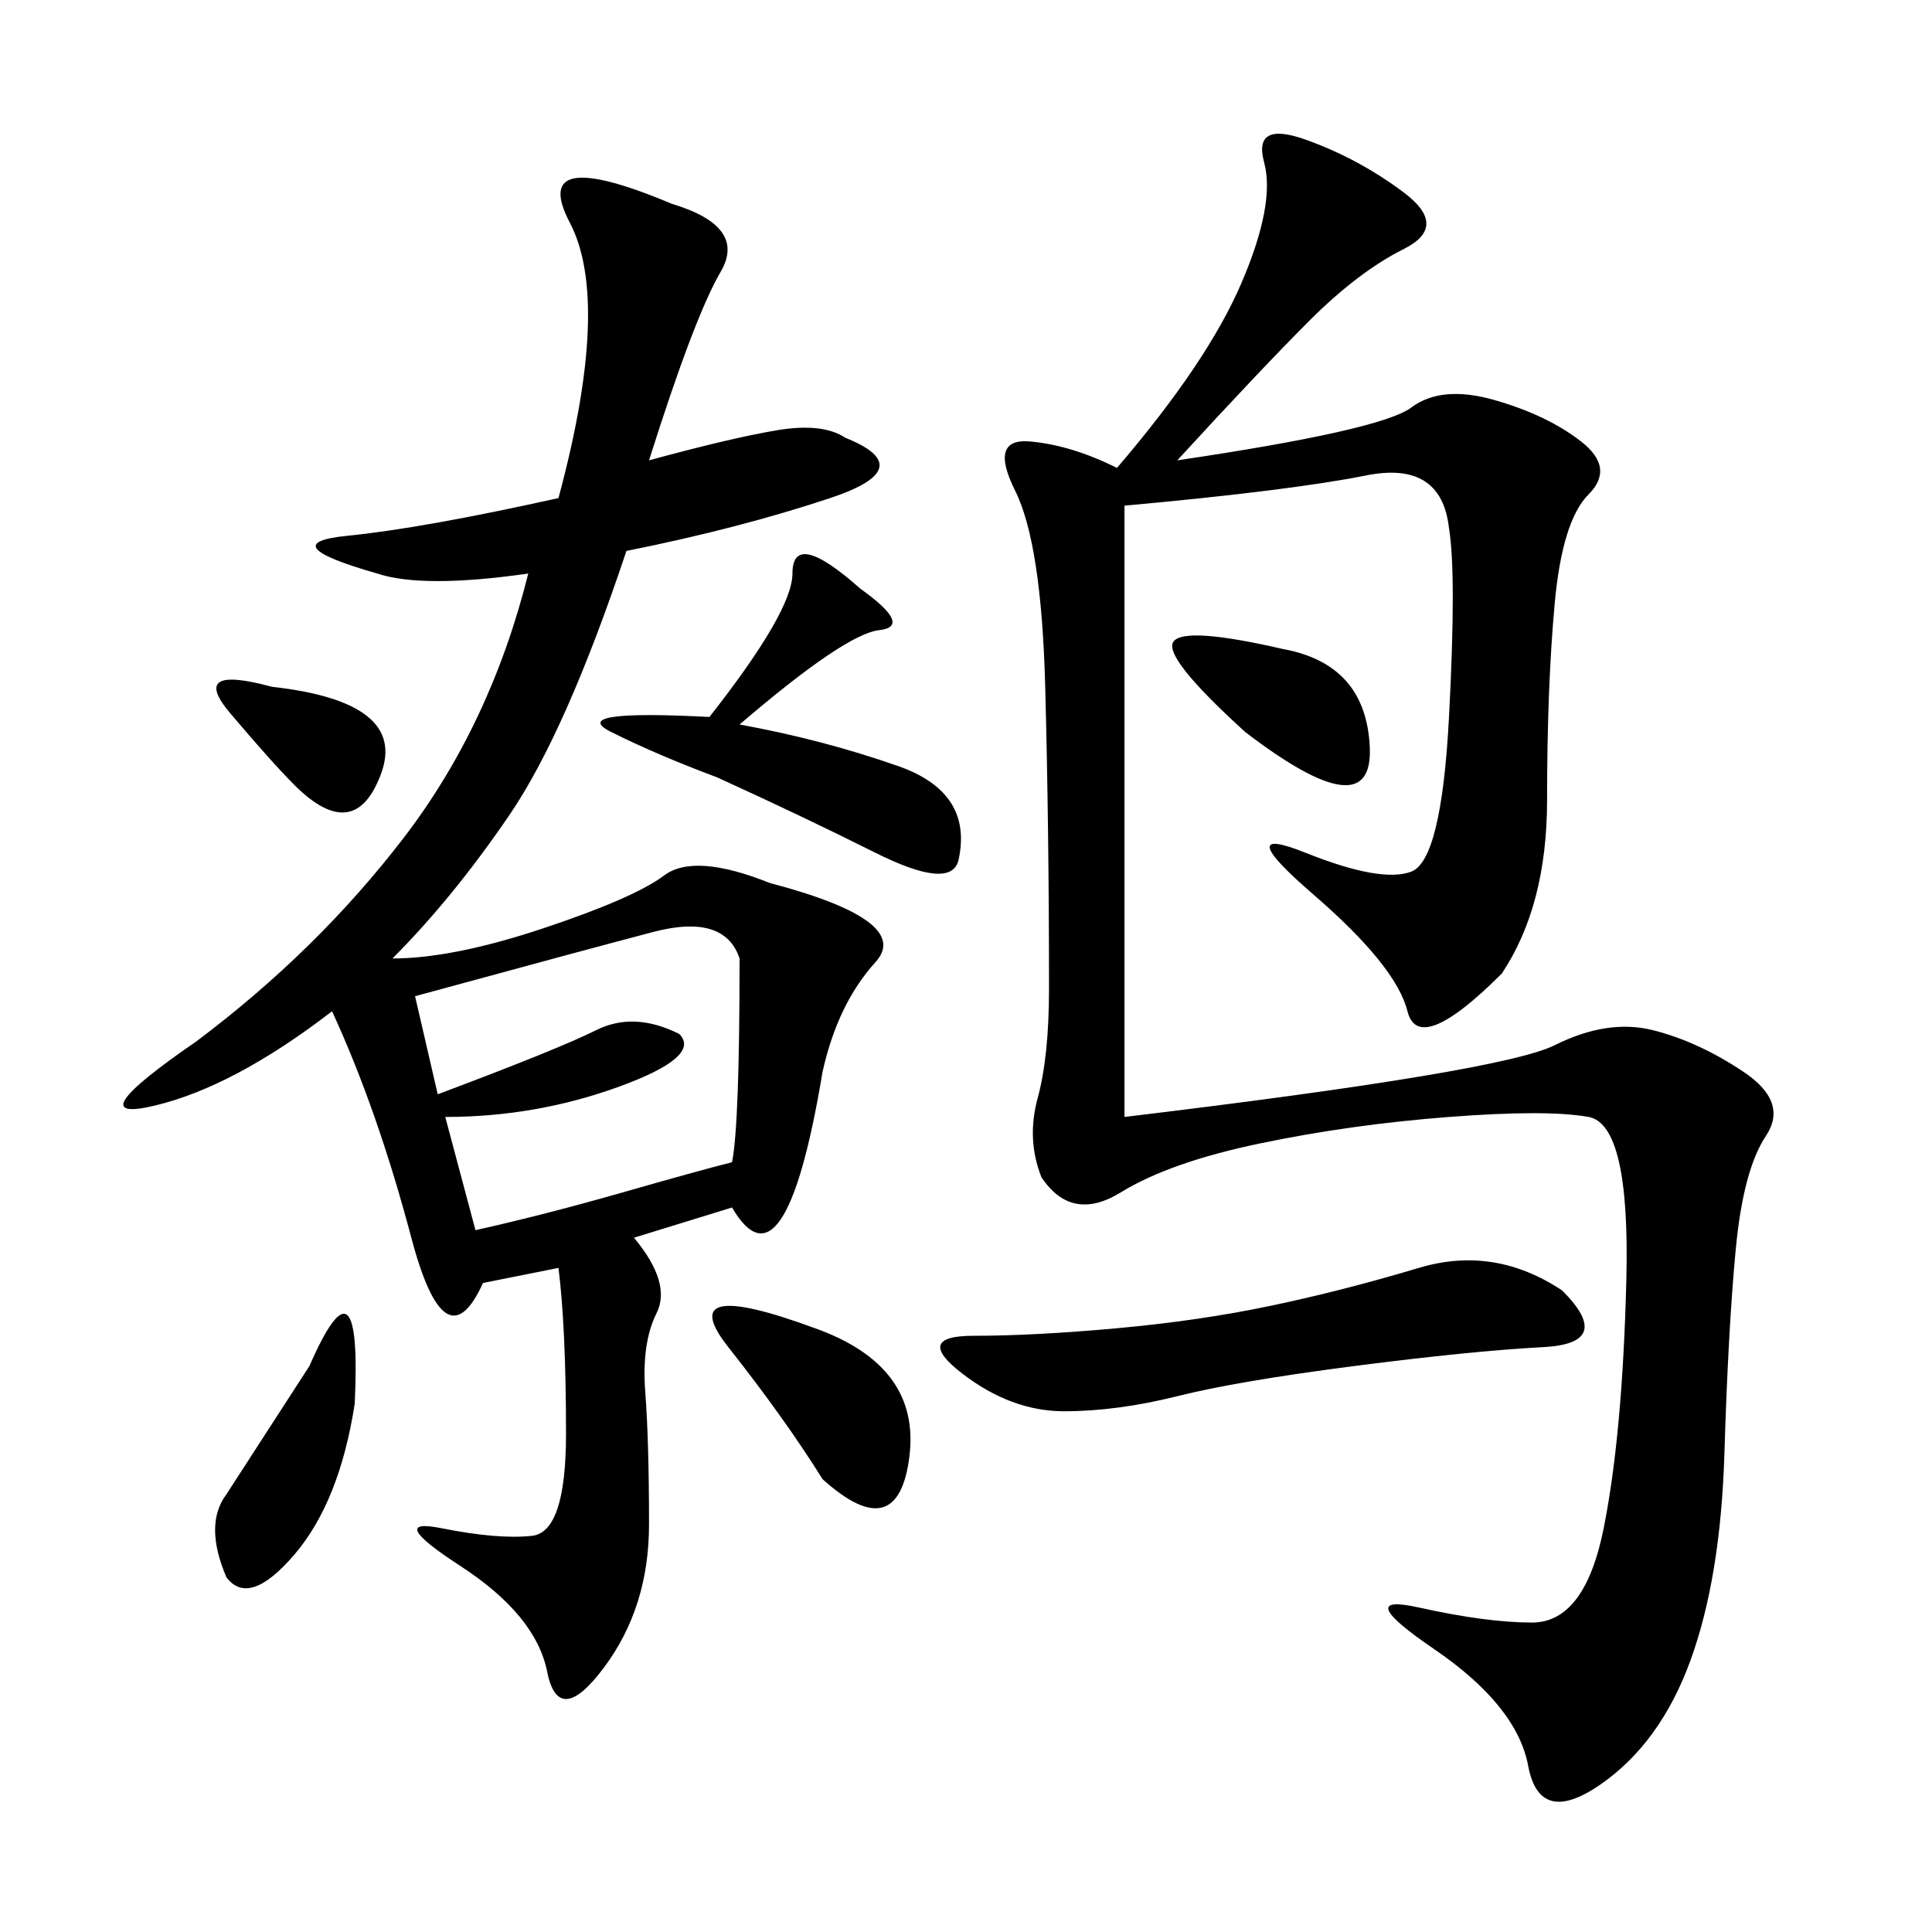 <svg xmlns="http://www.w3.org/2000/svg" xmlns:xlink="http://www.w3.org/1999/xlink" width="300" height="300"><path d="M100.78 71.48Q113.67 67.97 120.70 66.80Q127.73 65.63 131.25 67.97L131.25 67.97Q142.97 72.66 128.91 77.34Q114.84 82.03 97.27 85.55L97.27 85.55Q87.89 113.67 79.10 126.56Q70.31 139.45 60.94 148.83L60.94 148.83Q70.31 148.83 84.38 144.14Q98.44 139.45 103.13 135.94Q107.81 132.42 119.53 137.11L119.53 137.11Q141.80 142.97 135.94 149.41Q130.08 155.86 127.73 166.41L127.73 166.41Q121.88 201.56 113.67 187.50L113.67 187.50L98.44 192.19Q104.30 199.22 101.95 203.91Q99.61 208.59 100.20 216.21Q100.78 223.83 100.78 236.72L100.78 236.72Q100.78 249.61 93.75 258.98Q86.72 268.36 84.96 259.57Q83.20 250.78 71.48 243.16Q59.77 235.55 68.55 237.30Q77.34 239.06 82.62 238.48Q87.89 237.89 87.89 222.66L87.89 222.66Q87.89 206.25 86.72 196.88L86.72 196.88L75 199.22Q69.14 212.11 63.87 192.19Q58.59 172.27 51.56 157.03L51.56 157.03Q36.33 168.75 24.02 171.68Q11.72 174.61 30.47 161.72L30.47 161.72Q49.22 147.66 62.70 130.08Q76.17 112.50 82.03 89.06L82.03 89.06Q73.83 90.23 67.97 90.23L67.97 90.23Q62.11 90.23 58.59 89.06L58.59 89.06Q42.19 84.38 53.91 83.20Q65.63 82.03 86.72 77.34L86.72 77.34Q94.92 46.88 88.48 34.57Q82.03 22.27 104.30 31.64L104.30 31.64Q116.02 35.16 111.91 42.19Q107.81 49.22 100.78 71.48L100.78 71.48ZM182.81 71.48Q214.45 66.80 219.14 63.28Q223.83 59.77 232.03 62.11Q240.23 64.45 245.51 68.55Q250.78 72.66 246.68 76.76Q242.58 80.86 241.41 93.75Q240.23 106.64 240.23 124.22L240.23 124.22Q240.23 140.63 233.20 151.17L233.20 151.17Q220.31 164.06 218.55 157.03Q216.80 150 203.91 138.87Q191.02 127.73 202.73 132.42Q214.45 137.11 219.14 135.35Q223.83 133.59 225 111.33Q226.17 89.06 225 82.03L225 82.03Q223.83 71.48 212.11 73.83Q200.39 76.17 174.61 78.52L174.61 78.52L174.61 173.44Q233.20 166.41 241.41 162.30Q249.61 158.20 256.64 159.96Q263.67 161.72 270.70 166.41Q277.73 171.09 274.22 176.37Q270.70 181.64 269.53 193.95Q268.36 206.25 267.77 225.59Q267.19 244.92 262.50 257.81Q257.81 270.70 248.44 277.15Q239.06 283.59 237.30 274.22Q235.55 264.84 222.66 256.05Q209.77 247.27 220.31 249.61Q230.86 251.95 237.89 251.95L237.89 251.95Q246.09 251.95 249.02 237.30Q251.95 222.66 252.54 198.63Q253.13 174.61 246.68 173.44Q240.23 172.27 225 173.44Q209.77 174.61 195.70 177.54Q181.64 180.47 174.02 185.16Q166.41 189.84 161.72 182.81L161.72 182.81Q159.38 176.95 161.13 170.51Q162.89 164.06 162.89 153.52L162.89 153.52Q162.89 128.91 162.30 106.64Q161.72 84.38 157.62 76.17Q153.52 67.97 159.96 68.55Q166.41 69.14 173.44 72.66L173.44 72.66Q187.50 56.25 192.77 43.95Q198.05 31.64 196.29 25.20Q194.53 18.75 202.73 21.68Q210.94 24.61 217.97 29.88Q225 35.16 217.97 38.67Q210.94 42.19 203.32 49.80Q195.70 57.42 182.81 71.48L182.81 71.48ZM67.97 169.92Q86.72 162.89 92.58 159.96Q98.44 157.03 105.47 160.55L105.47 160.55Q108.98 164.06 96.09 168.75Q83.20 173.44 69.14 173.44L69.14 173.44L73.83 191.02Q84.38 188.67 96.68 185.16Q108.98 181.64 113.67 180.47L113.67 180.47Q114.84 174.61 114.84 148.83L114.84 148.83Q112.50 141.80 101.37 144.73Q90.23 147.66 64.45 154.69L64.45 154.69L67.97 169.92ZM242.58 200.39Q250.78 208.59 239.65 209.18Q228.52 209.77 210.35 212.11Q192.19 214.45 182.81 216.80Q173.44 219.14 165.23 219.14L165.23 219.14Q157.03 219.14 149.41 213.28Q141.80 207.42 151.17 207.42L151.17 207.42Q160.55 207.42 173.44 206.25Q186.33 205.08 197.46 202.73Q208.59 200.39 220.31 196.88Q232.03 193.36 242.58 200.39L242.58 200.39ZM133.59 91.41Q141.80 97.27 136.52 97.85Q131.25 98.44 114.84 112.50L114.84 112.50Q127.73 114.84 139.45 118.95Q151.17 123.05 148.83 133.59L148.83 133.59Q147.66 138.28 135.94 132.42Q124.22 126.56 111.33 120.70L111.33 120.70Q101.95 117.19 94.92 113.67Q87.89 110.16 110.16 111.33L110.16 111.33Q123.05 94.92 123.05 89.06L123.05 89.06Q123.05 82.03 133.59 91.41L133.59 91.41ZM126.56 206.25Q142.97 212.11 141.21 226.17Q139.45 240.23 127.73 229.69L127.73 229.69Q121.88 220.31 113.09 209.18Q104.30 198.05 126.56 206.25L126.56 206.25ZM55.08 217.97Q52.73 233.20 45.70 241.41Q38.67 249.61 35.16 244.92L35.16 244.92Q31.64 236.72 35.16 232.03L35.16 232.03L48.05 212.11Q56.25 193.36 55.08 217.97L55.08 217.97ZM199.22 100.78Q212.11 103.13 212.70 116.02Q213.28 128.91 193.36 113.67L193.36 113.67Q180.47 101.95 182.23 99.61Q183.98 97.27 199.22 100.78L199.22 100.78ZM42.19 106.64Q63.28 108.98 59.18 120.12Q55.08 131.25 45.70 121.88L45.70 121.88Q42.19 118.36 35.74 110.74Q29.30 103.13 42.19 106.64L42.19 106.64Z"/></svg>